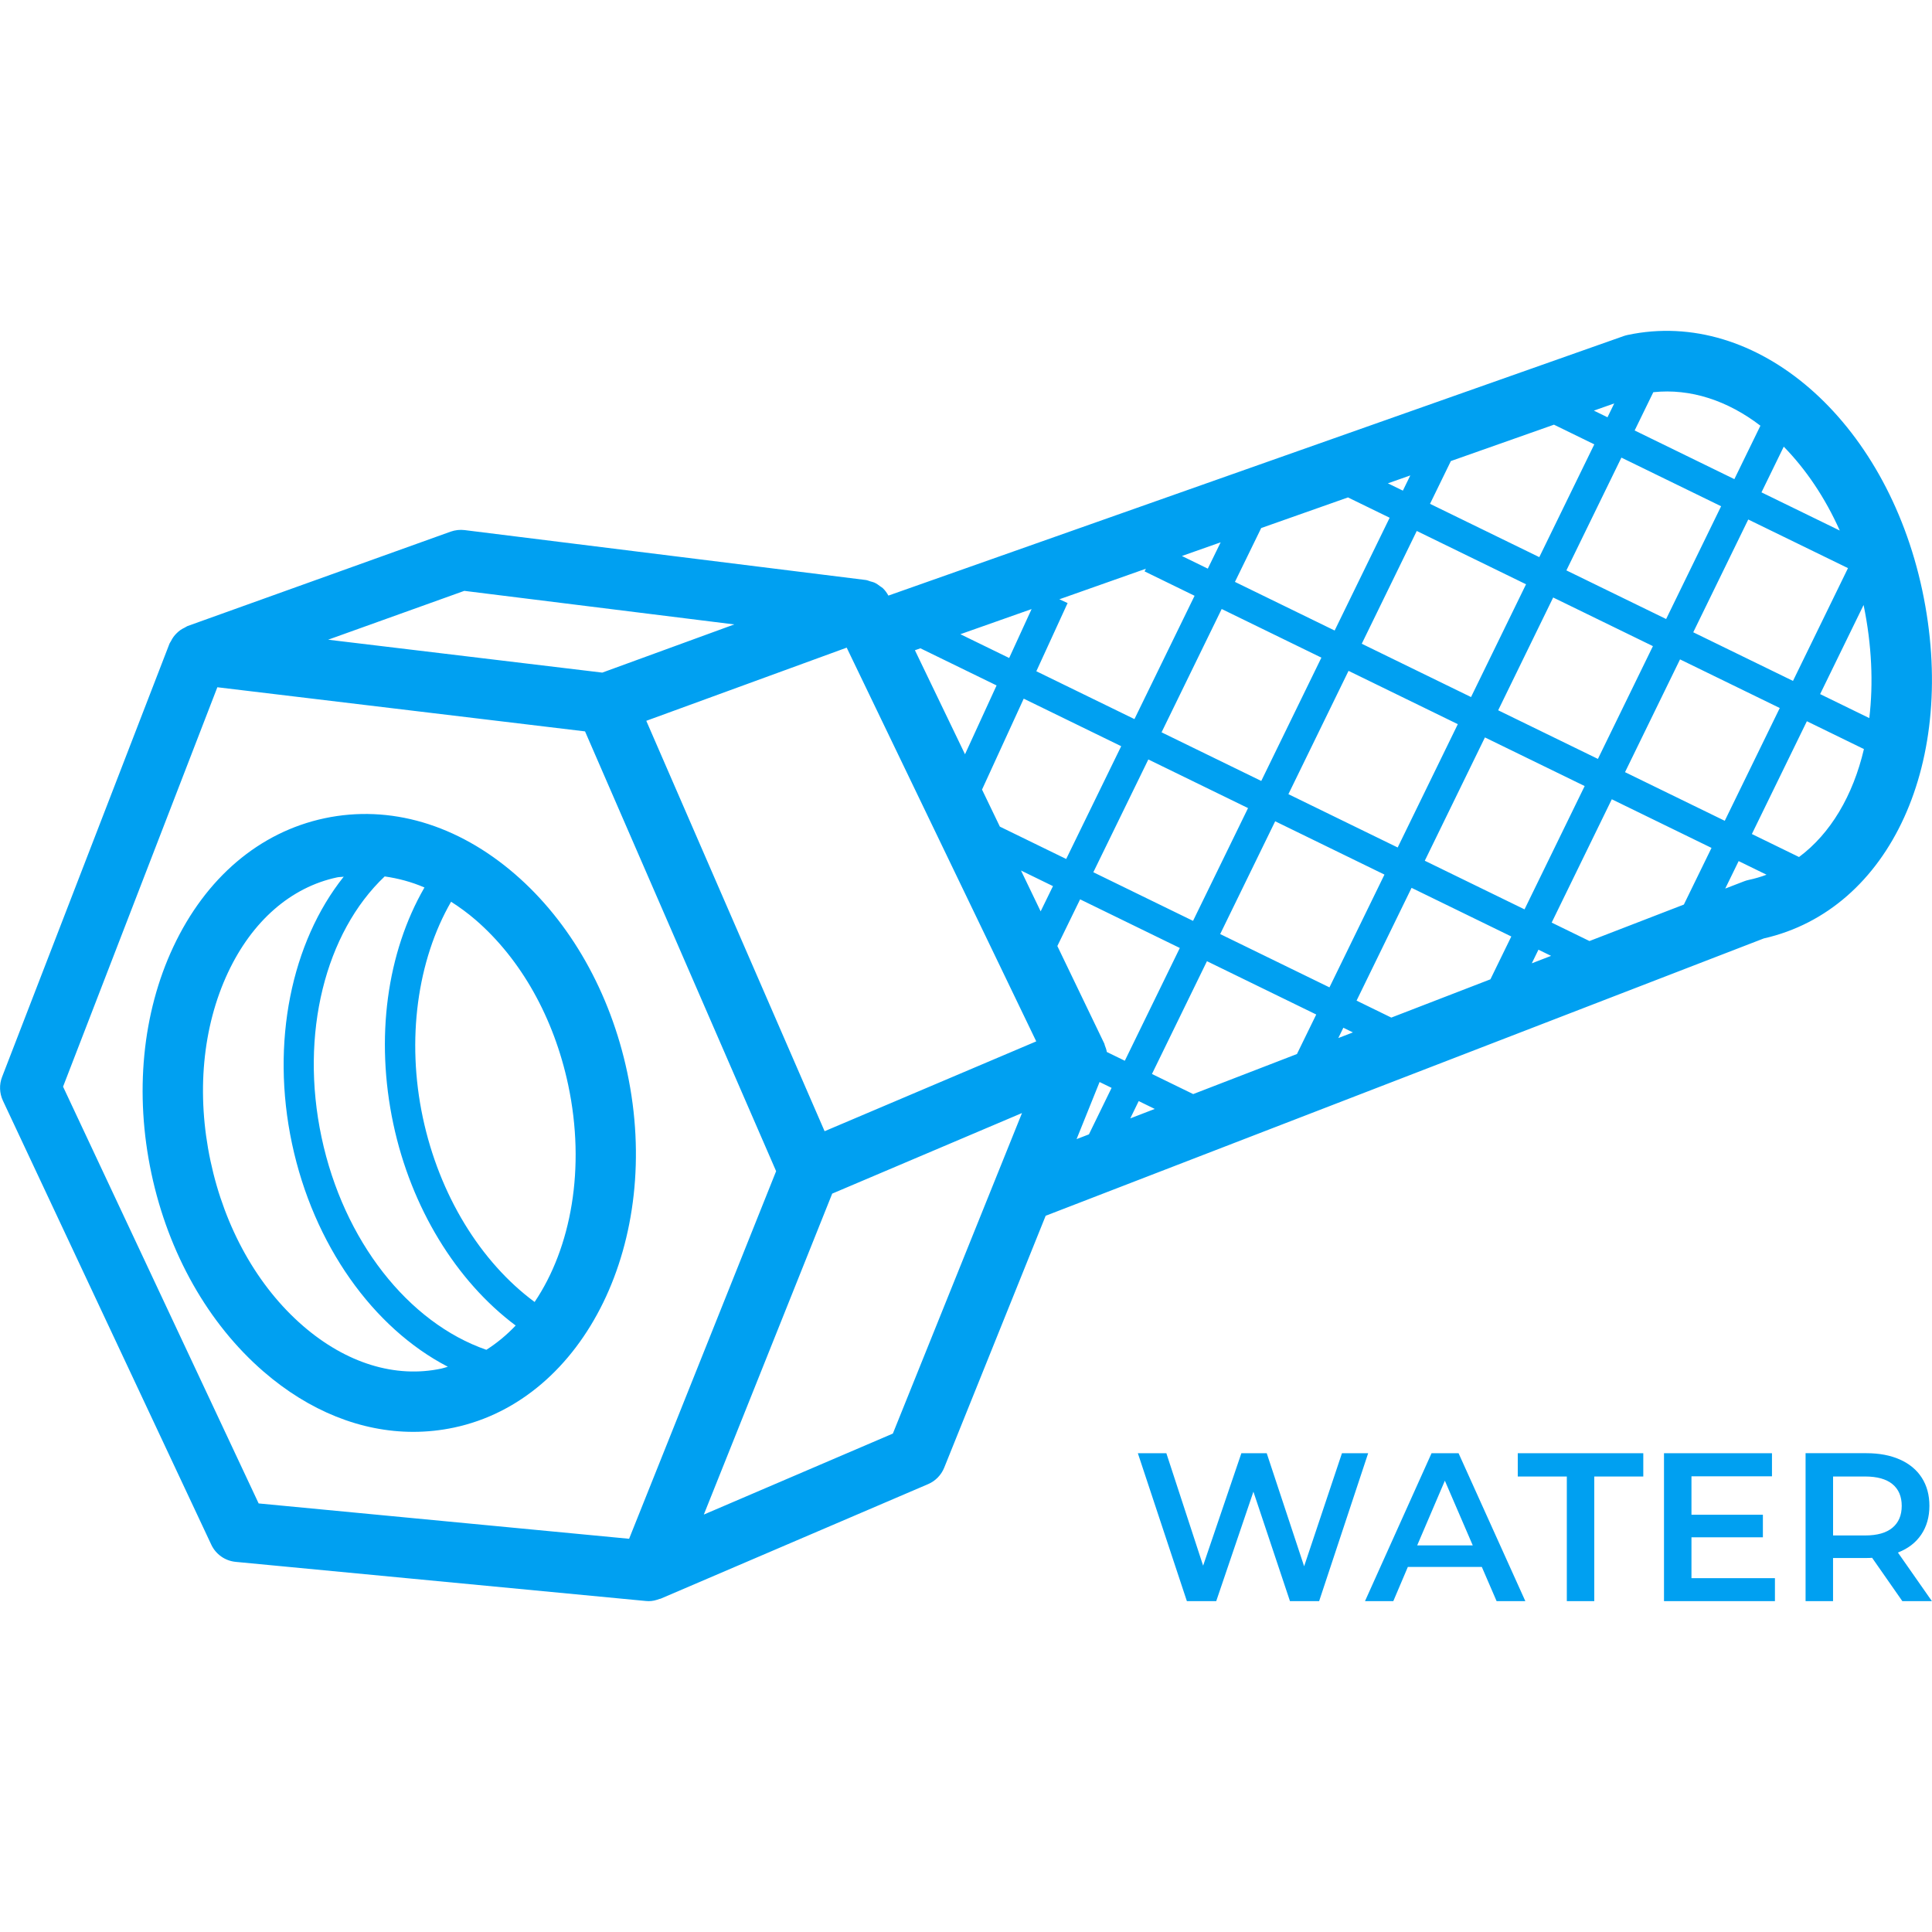 <?xml version="1.0" encoding="utf-8"?>
<!-- Generator: Adobe Illustrator 23.0.1, SVG Export Plug-In . SVG Version: 6.00 Build 0)  -->
<svg version="1.1" id="Слой_1" xmlns="http://www.w3.org/2000/svg" xmlns:xlink="http://www.w3.org/1999/xlink" x="0px" y="0px"
	 width="64px" height="64px" viewBox="0 0 64 64" style="enable-background:new 0 0 64 64;" xml:space="preserve">
<style type="text/css">
	.st0{fill:#00A0F1;}
</style>
<path class="st0" d="M44.454,48.14l-1.253,3.745l-1.239-3.745h-0.84l-1.267,3.725l-1.218-3.725h-0.944l1.624,4.9h0.972l1.232-3.626
	l1.211,3.626h0.966l1.624-4.9H44.454z M47.422,48.14l-2.205,4.9h0.938l0.482-1.134h2.45l0.49,1.134h0.952l-2.212-4.9H47.422z
	 M46.946,51.193l0.917-2.143l0.924,2.143H46.946z M50.278,48.911h1.625v4.129h0.909v-4.129h1.624V48.14h-4.158V48.911z
	 M56.032,50.926h2.366v-0.749h-2.366v-1.273h2.667V48.14h-3.577v4.9h3.675v-0.762h-2.765V50.926z M62.871,51.43
	c0.336-0.13,0.594-0.329,0.773-0.595s0.27-0.583,0.27-0.952c0-0.359-0.084-0.669-0.252-0.931s-0.409-0.462-0.725-0.603
	c-0.314-0.14-0.685-0.21-1.109-0.21h-2.016v4.9h0.91v-1.428h1.105c0.084,0,0.147-0.003,0.189-0.007l1.001,1.435h0.979L62.871,51.43z
	 M61.786,50.864h-1.063v-1.953h1.063c0.396,0,0.698,0.084,0.903,0.252s0.308,0.408,0.308,0.721s-0.103,0.555-0.308,0.725
	C62.485,50.779,62.183,50.864,61.786,50.864z M20.778,35.523c-0.563-2.646-1.882-4.977-3.715-6.563
	c-1.912-1.654-4.15-2.312-6.311-1.854c-2.157,0.458-3.937,1.971-5.011,4.26c-1.03,2.195-1.288,4.861-0.725,7.507
	c0.563,2.646,1.882,4.977,3.715,6.563c1.515,1.311,3.236,1.996,4.959,1.996c0.451,0,0.903-0.047,1.351-0.142
	C19.388,46.367,21.961,41.087,20.778,35.523z M18.822,35.939c0.584,2.75,0.1,5.393-1.112,7.191
	c-1.795-1.326-3.159-3.549-3.703-6.108c-0.549-2.58-0.183-5.212,0.936-7.151c0.276,0.177,0.548,0.374,0.812,0.602
	C17.26,31.775,18.349,33.716,18.822,35.939z M16.111,44.714c-2.582-0.896-4.73-3.608-5.459-7.038
	c-0.729-3.43,0.126-6.783,2.091-8.643c0.442,0.063,0.883,0.178,1.318,0.366c-1.243,2.154-1.637,4.981-1.032,7.83
	c0.591,2.778,2.081,5.207,4.053,6.681C16.786,44.222,16.462,44.491,16.111,44.714z M10.04,43.924
	c-1.505-1.302-2.595-3.244-3.067-5.466C6.5,36.236,6.706,34.02,7.552,32.217c0.802-1.708,2.086-2.828,3.616-3.153
	c0.072-0.015,0.146-0.011,0.218-0.023c-1.728,2.169-2.427,5.484-1.713,8.844c0.713,3.351,2.688,6.108,5.162,7.39
	c-0.07,0.019-0.137,0.045-0.209,0.06C13.096,45.663,11.468,45.159,10.04,43.924z M58.428,31.087
	c4.194-0.949,6.449-5.886,5.25-11.531c-1.203-5.651-5.483-9.37-9.765-8.459c-0.042,0.009-0.084,0.021-0.125,0.035L29.429,19.73
	c-0.049-0.09-0.108-0.172-0.181-0.243c-0.027-0.026-0.06-0.042-0.09-0.065c-0.062-0.048-0.125-0.093-0.198-0.125
	c-0.041-0.018-0.084-0.025-0.127-0.038c-0.052-0.015-0.099-0.039-0.154-0.046L15.39,17.56c-0.155-0.019-0.313-0.001-0.461,0.051
	l-8.72,3.129c-0.032,0.012-0.057,0.035-0.087,0.049c-0.05,0.024-0.098,0.049-0.144,0.081s-0.086,0.067-0.125,0.106
	c-0.038,0.037-0.073,0.076-0.105,0.12c-0.034,0.047-0.062,0.095-0.087,0.147c-0.014,0.027-0.035,0.049-0.046,0.078L0.069,35.675
	c-0.099,0.254-0.088,0.538,0.027,0.785l6.903,14.709c0.15,0.32,0.458,0.537,0.811,0.57l13.586,1.296
	c0.031,0.003,0.063,0.005,0.095,0.005l0,0l0,0l0,0c0.124,0,0.242-0.03,0.354-0.073c0.013-0.005,0.026-0.003,0.039-0.008l8.86-3.795
	c0.243-0.104,0.435-0.3,0.534-0.545l3.361-8.345L58.428,31.087z M52.813,14.72l-1.822,3.736l-3.62-1.766l0.691-1.417l3.415-1.205
	L52.813,14.72z M52.799,13.602l0.675-0.238l-0.224,0.459L52.799,13.602z M61.923,23.788l-1.629-0.795l1.44-2.952
	C62.007,21.367,62.06,22.636,61.923,23.788z M59.595,28.39l-1.562-0.762l1.822-3.736l1.89,0.922
	C61.382,26.358,60.639,27.614,59.595,28.39z M38.16,35.577l1.822-3.736l3.62,1.766l-0.639,1.309l-3.437,1.327L38.16,35.577z
	 M38.253,36.735l-0.811,0.313l0.279-0.573L38.253,36.735z M34.327,34.497l-7.011,2.976l-5.907-13.595l6.639-2.424L34.327,34.497z
	 M49.629,23.529l1.822-3.736l3.304,1.611l-1.822,3.736L49.629,23.529z M52.494,26.039l-1.992,4.085l-3.304-1.611l1.992-4.085
	L52.494,26.039z M48.73,23.091l-3.62-1.766l1.822-3.736l3.62,1.766L48.73,23.091z M48.292,23.989L46.3,28.074l-3.62-1.766
	l1.992-4.085L48.292,23.989z M45.862,28.972l-1.822,3.736l-3.62-1.766l1.822-3.736L45.862,28.972z M41.781,25.87l-3.303-1.611
	l1.992-4.085l3.303,1.611L41.781,25.87z M41.343,26.769l-1.822,3.736l-3.303-1.611l1.822-3.736L41.343,26.769z M35.319,28.455
	l-2.197-1.072l-0.591-1.227l1.381-3.012l3.229,1.575L35.319,28.455z M34.881,29.354l-0.408,0.836l-0.651-1.353L34.881,29.354z
	 M36.665,34.848c-0.013-0.077-0.038-0.15-0.068-0.223c-0.007-0.016-0.005-0.034-0.013-0.05l-1.558-3.237l0.754-1.546l3.303,1.611
	l-1.822,3.736L36.665,34.848z M44.5,34.045l0.317,0.155l-0.484,0.187L44.5,34.045z M44.938,33.147l1.822-3.736l3.304,1.611
	l-0.692,1.419l-3.283,1.268L44.938,33.147z M50.963,31.46l0.419,0.204l-0.639,0.247L50.963,31.46z M51.401,30.562l1.992-4.085
	l3.303,1.611l-0.916,1.877l-3.127,1.208L51.401,30.562z M53.831,25.579l1.822-3.736l3.304,1.611l-1.822,3.736L53.831,25.579z
	 M59.395,22.556l-3.304-1.611l1.822-3.736l3.304,1.611L59.395,22.556z M55.193,20.506l-3.304-1.611l1.822-3.736l3.303,1.611
	L55.193,20.506z M46.472,16.253l-0.497-0.242l0.743-0.262L46.472,16.253z M46.034,17.151l-1.822,3.736l-3.303-1.611l0.87-1.784
	l2.874-1.014L46.034,17.151z M40.01,18.837l-0.858-0.419l1.284-0.453L40.01,18.837z M39.572,19.736l-1.992,4.085l-3.25-1.585
	l1.036-2.259l-0.273-0.125l2.866-1.012l-0.043,0.088L39.572,19.736z M33.43,21.797l-1.616-0.788l2.359-0.833L33.43,21.797z
	 M33.013,22.706l-1.046,2.28l-1.659-3.446l0.182-0.064L33.013,22.706z M36.425,35.843l0.398,0.194l-0.751,1.54l-0.409,0.158
	L36.425,35.843z M57.93,29.148c-0.052,0.011-0.103,0.026-0.152,0.045l-0.627,0.242l0.444-0.91l0.924,0.451
	C58.329,29.047,58.133,29.105,57.93,29.148z M60.945,17.575l-2.594-1.265l0.738-1.514C59.817,15.54,60.455,16.478,60.945,17.575z
	 M58.316,14.102l-0.863,1.77L54.15,14.26l0.618-1.268C56.001,12.861,57.23,13.27,58.316,14.102z M15.381,19.573l8.943,1.112
	l-1.978,0.722l-2.395,0.874l-9.081-1.09L15.381,19.573z M2.089,35.997L7.2,22.766l12.18,1.462l0.136,0.313l6.194,14.256
	l-4.87,12.177L8.568,49.803L2.089,35.997z M29.577,47.489l-6.262,2.683l4.253-10.632l5.646-2.397l0.641-0.272L29.577,47.489z"/>
</svg>
